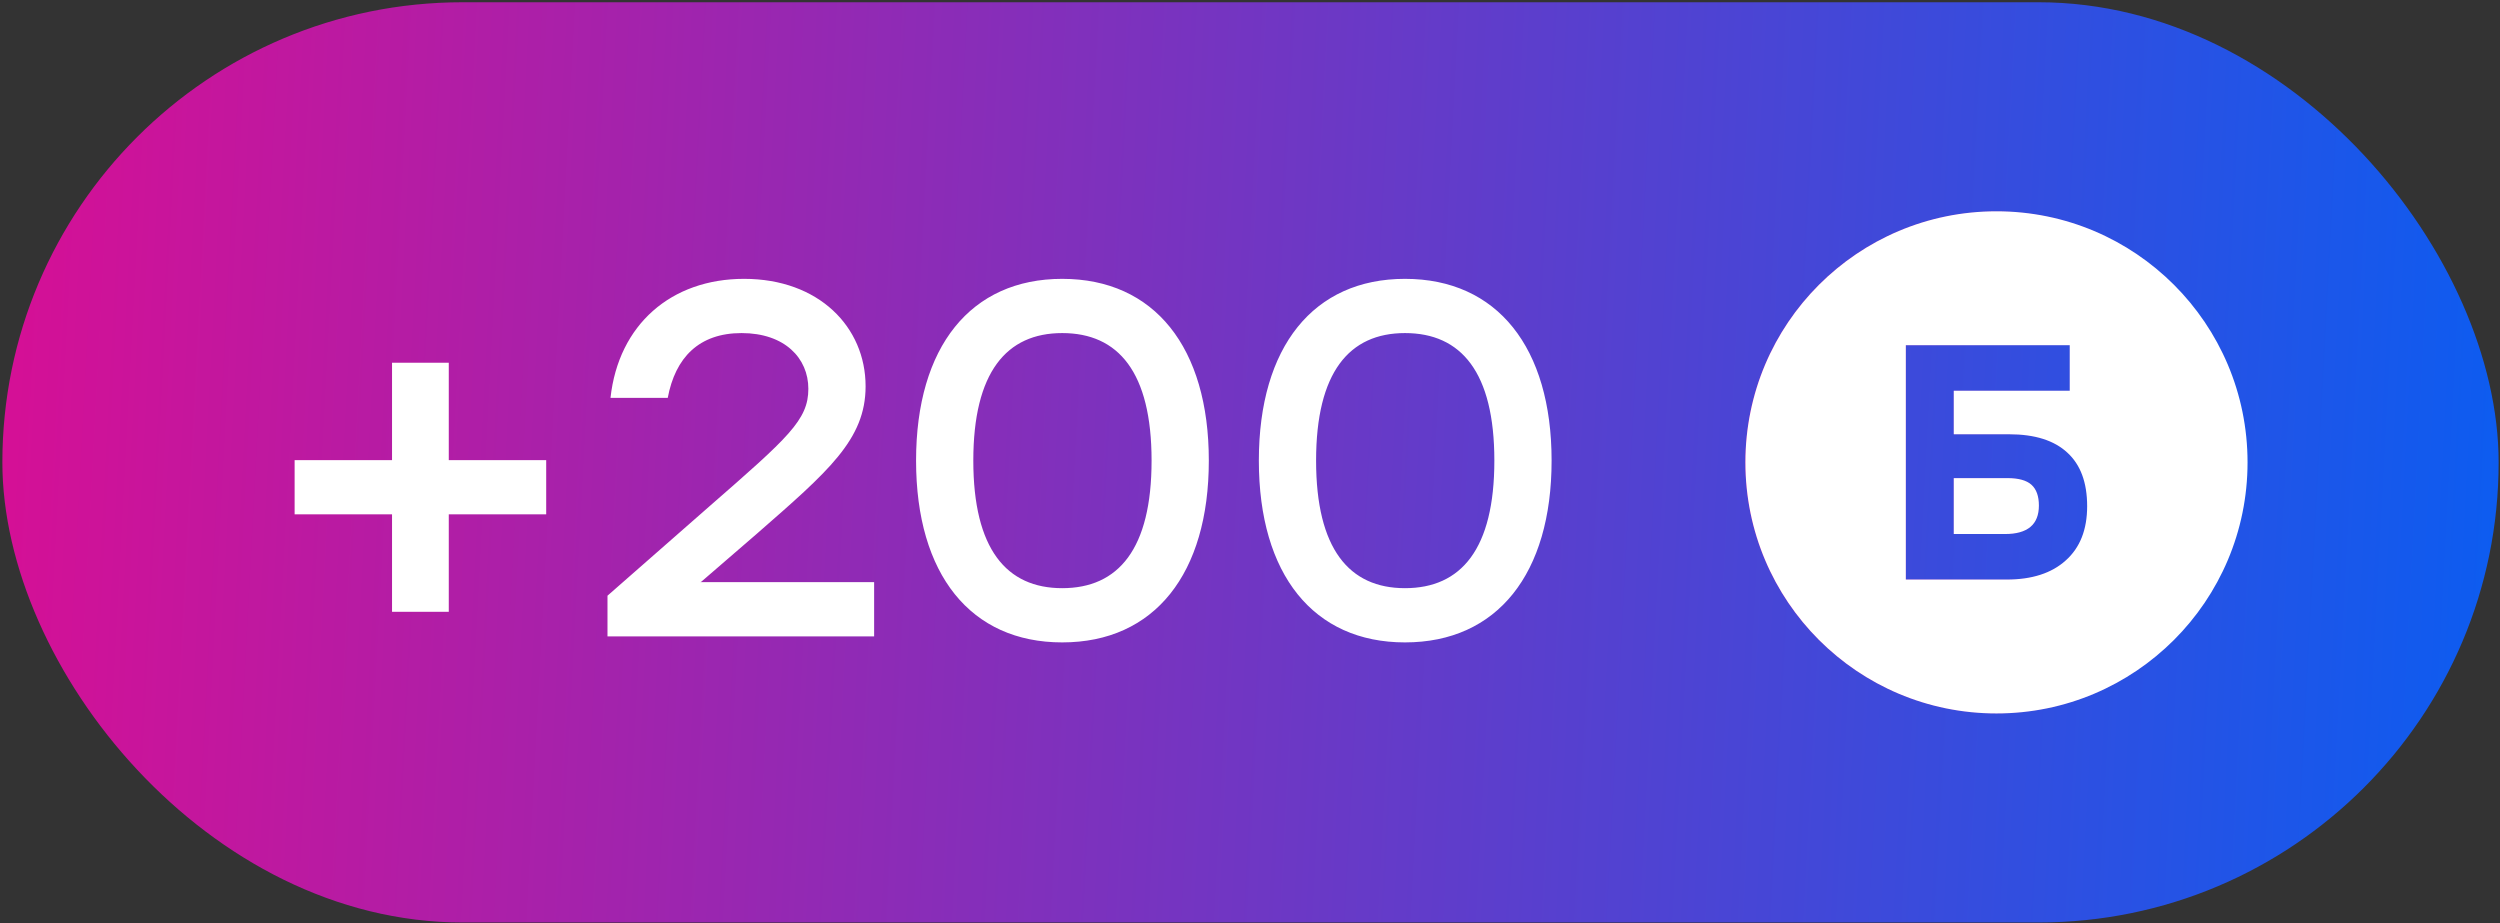 <?xml version="1.0" encoding="UTF-8"?> <svg xmlns="http://www.w3.org/2000/svg" width="704" height="260" viewBox="0 0 704 260" fill="none"><rect x="0" y="0" width="704" height="260" fill="#333333" stroke="none"/><rect x="0.666" y="0.636" width="702.947" height="259.135" rx="129.568" fill="url(#paint0_linear_1159_2475)"></rect><path d="M126.376 102.138V129.571H153.809V144.843H126.376V172.275H110.397V144.843H82.964V129.571H110.397V102.138H126.376ZM197.229 163.932H246.155V179.204H171.069V167.75L199.774 142.58C221.975 123.208 227.631 118.258 227.631 109.491C227.631 100.865 220.985 93.795 208.824 93.795C196.805 93.795 190.159 100.724 188.038 112.036H171.917C174.18 91.391 189.027 78.523 209.531 78.523C230.601 78.523 243.751 92.098 243.751 108.784C243.751 123.773 233.287 132.682 213.066 150.357L197.512 163.791L197.229 163.932ZM299.114 78.523C325.132 78.523 340.404 97.896 340.404 129.712C340.404 161.528 325.132 180.901 299.114 180.901C273.378 180.901 257.965 161.811 257.965 129.712C257.965 97.613 273.378 78.523 299.114 78.523ZM299.114 165.629C314.951 165.629 324.284 154.6 324.284 129.712C324.284 104.825 314.951 93.795 299.114 93.795C283.418 93.795 274.085 104.825 274.085 129.712C274.085 154.6 283.418 165.629 299.114 165.629ZM395.64 78.523C421.658 78.523 436.93 97.896 436.93 129.712C436.93 161.528 421.658 180.901 395.64 180.901C369.904 180.901 354.491 161.811 354.491 129.712C354.491 97.613 369.904 78.523 395.64 78.523ZM395.64 165.629C411.477 165.629 420.81 154.6 420.81 129.712C420.81 104.825 411.477 93.795 395.64 93.795C379.944 93.795 370.611 104.825 370.611 129.712C370.611 154.6 379.944 165.629 395.64 165.629Z" fill="white"></path><path d="M562.207 59.502C601.255 59.502 632.91 91.156 632.91 130.205C632.91 169.252 601.255 200.907 562.207 200.907C523.159 200.907 491.504 169.252 491.504 130.205C491.504 91.156 523.159 59.502 562.207 59.502ZM536.681 97.211V163.201H565.091C572.201 163.201 577.739 161.41 581.703 157.828C585.73 154.245 587.743 149.154 587.743 142.555C587.743 135.894 585.887 130.866 582.175 127.472C578.462 124.016 572.988 122.288 565.752 122.288H550.178V110.033H582.836V97.211H536.681ZM565.279 134.637C568.425 134.637 570.691 135.265 572.075 136.522C573.459 137.779 574.152 139.727 574.152 142.367C574.152 147.709 570.974 150.38 564.619 150.38H550.178V134.637H565.279Z" fill="url(#paint1_linear_1159_2475)"></path><path d="M562.207 59.502C601.255 59.502 632.91 91.156 632.91 130.205C632.91 169.252 601.255 200.907 562.207 200.907C523.159 200.907 491.504 169.252 491.504 130.205C491.504 91.156 523.159 59.502 562.207 59.502ZM536.681 97.211V163.201H565.091C572.201 163.201 577.739 161.41 581.703 157.828C585.73 154.245 587.743 149.154 587.743 142.555C587.743 135.894 585.887 130.866 582.175 127.472C578.462 124.016 572.988 122.288 565.752 122.288H550.178V110.033H582.836V97.211H536.681ZM565.279 134.637C568.425 134.637 570.691 135.265 572.075 136.522C573.459 137.779 574.152 139.727 574.152 142.367C574.152 147.709 570.974 150.38 564.619 150.38H550.178V134.637H565.279Z" fill="white"></path><defs><linearGradient id="paint0_linear_1159_2475" x1="-144.508" y1="130.204" x2="701.238" y2="175.025" gradientUnits="userSpaceOnUse"><stop stop-color="#FE0083"></stop><stop offset="1" stop-color="#0D5CF0"></stop></linearGradient><linearGradient id="paint1_linear_1159_2475" x1="462.3" y1="130.204" x2="632.845" y2="133.536" gradientUnits="userSpaceOnUse"><stop stop-color="#FE0083"></stop><stop offset="1" stop-color="#0D5CF0"></stop></linearGradient></defs></svg> 